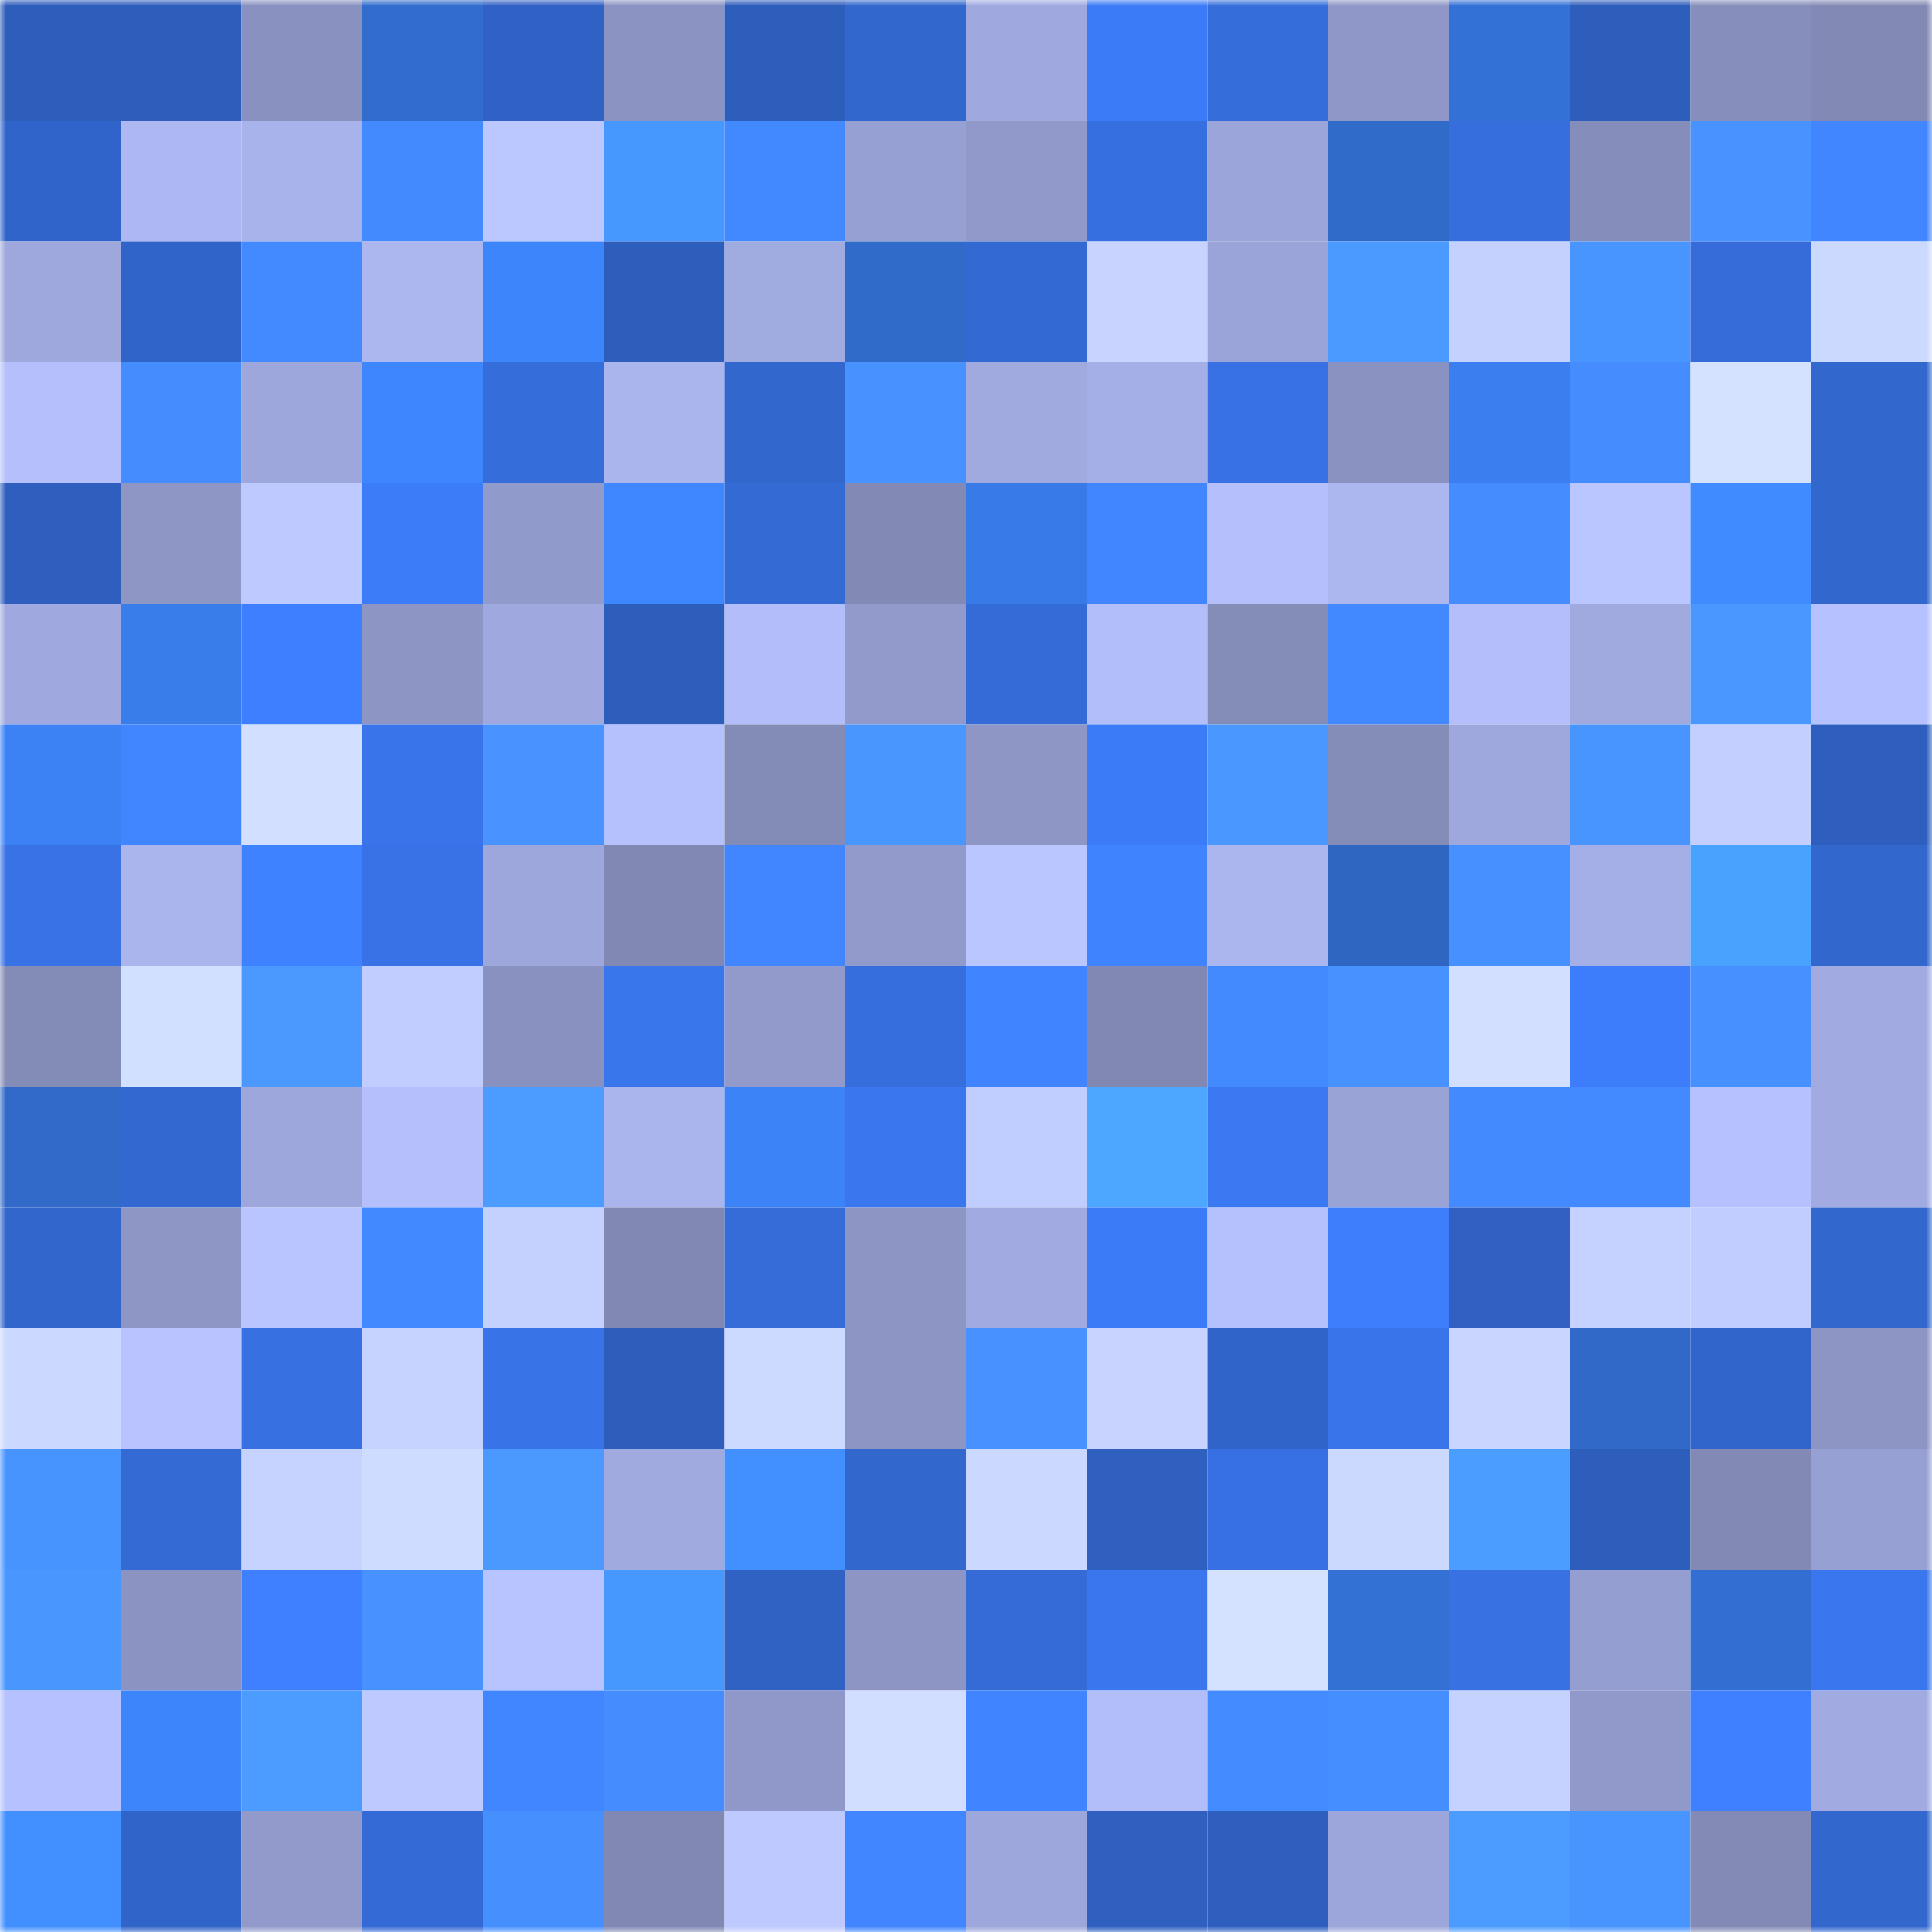 <svg viewBox="0 0 160 160" fill="none" role="img" xmlns="http://www.w3.org/2000/svg" width="240" height="240" name="basenames%2Czdk0x.base.eth"><mask id="184313066" mask-type="alpha" maskUnits="userSpaceOnUse" x="0" y="0" width="160" height="160"><rect width="160" height="160" fill="#FFFFFF"></rect></mask><g mask="url(#184313066)"><rect x="0" y="0" width="10" height="10" fill="#2e5ebc"></rect><rect x="10" y="0" width="10" height="10" fill="#2e5ebc"></rect><rect x="20" y="0" width="10" height="10" fill="#8891bf"></rect><rect x="30" y="0" width="10" height="10" fill="#326dcd"></rect><rect x="40" y="0" width="10" height="10" fill="#3061c4"></rect><rect x="50" y="0" width="10" height="10" fill="#8a93c1"></rect><rect x="60" y="0" width="10" height="10" fill="#2e5ebc"></rect><rect x="70" y="0" width="10" height="10" fill="#3267ce"></rect><rect x="80" y="0" width="10" height="10" fill="#9fa9df"></rect><rect x="90" y="0" width="10" height="10" fill="#3c7bf7"></rect><rect x="100" y="0" width="10" height="10" fill="#356ddb"></rect><rect x="110" y="0" width="10" height="10" fill="#8e97c7"></rect><rect x="120" y="0" width="10" height="10" fill="#3471d6"></rect><rect x="130" y="0" width="10" height="10" fill="#2e5ebc"></rect><rect x="140" y="0" width="10" height="10" fill="#868ebb"></rect><rect x="150" y="0" width="10" height="10" fill="#8189b4"></rect><rect x="0" y="10" width="10" height="10" fill="#3164ca"></rect><rect x="10" y="10" width="10" height="10" fill="#adb8f2"></rect><rect x="20" y="10" width="10" height="10" fill="#a8b3eb"></rect><rect x="30" y="10" width="10" height="10" fill="#438aff"></rect><rect x="40" y="10" width="10" height="10" fill="#bbc7ff"></rect><rect x="50" y="10" width="10" height="10" fill="#4698ff"></rect><rect x="60" y="10" width="10" height="10" fill="#4288ff"></rect><rect x="70" y="10" width="10" height="10" fill="#96a0d2"></rect><rect x="80" y="10" width="10" height="10" fill="#9099c9"></rect><rect x="90" y="10" width="10" height="10" fill="#366fe0"></rect><rect x="100" y="10" width="10" height="10" fill="#9ba5d9"></rect><rect x="110" y="10" width="10" height="10" fill="#316bc9"></rect><rect x="120" y="10" width="10" height="10" fill="#366ede"></rect><rect x="130" y="10" width="10" height="10" fill="#858dba"></rect><rect x="140" y="10" width="10" height="10" fill="#4893ff"></rect><rect x="150" y="10" width="10" height="10" fill="#4186ff"></rect><rect x="0" y="20" width="10" height="10" fill="#9ea8dd"></rect><rect x="10" y="20" width="10" height="10" fill="#3164c8"></rect><rect x="20" y="20" width="10" height="10" fill="#4389ff"></rect><rect x="30" y="20" width="10" height="10" fill="#acb7f0"></rect><rect x="40" y="20" width="10" height="10" fill="#3d85fb"></rect><rect x="50" y="20" width="10" height="10" fill="#2e5ebc"></rect><rect x="60" y="20" width="10" height="10" fill="#a0abe0"></rect><rect x="70" y="20" width="10" height="10" fill="#316bc9"></rect><rect x="80" y="20" width="10" height="10" fill="#3369d3"></rect><rect x="90" y="20" width="10" height="10" fill="#c8d4ff"></rect><rect x="100" y="20" width="10" height="10" fill="#9aa4d8"></rect><rect x="110" y="20" width="10" height="10" fill="#4b9aff"></rect><rect x="120" y="20" width="10" height="10" fill="#c4d1ff"></rect><rect x="130" y="20" width="10" height="10" fill="#4995ff"></rect><rect x="140" y="20" width="10" height="10" fill="#356cda"></rect><rect x="150" y="20" width="10" height="10" fill="#ccd9ff"></rect><rect x="0" y="30" width="10" height="10" fill="#b4bffc"></rect><rect x="10" y="30" width="10" height="10" fill="#458dff"></rect><rect x="20" y="30" width="10" height="10" fill="#9da7db"></rect><rect x="30" y="30" width="10" height="10" fill="#3e86fd"></rect><rect x="40" y="30" width="10" height="10" fill="#356ddb"></rect><rect x="50" y="30" width="10" height="10" fill="#aab5ee"></rect><rect x="60" y="30" width="10" height="10" fill="#3267ce"></rect><rect x="70" y="30" width="10" height="10" fill="#4792ff"></rect><rect x="80" y="30" width="10" height="10" fill="#a0aadf"></rect><rect x="90" y="30" width="10" height="10" fill="#a5afe7"></rect><rect x="100" y="30" width="10" height="10" fill="#3771e4"></rect><rect x="110" y="30" width="10" height="10" fill="#8992c0"></rect><rect x="120" y="30" width="10" height="10" fill="#3a7eef"></rect><rect x="130" y="30" width="10" height="10" fill="#458dff"></rect><rect x="140" y="30" width="10" height="10" fill="#d4e2ff"></rect><rect x="150" y="30" width="10" height="10" fill="#3267ce"></rect><rect x="0" y="40" width="10" height="10" fill="#2e5ebe"></rect><rect x="10" y="40" width="10" height="10" fill="#8d96c5"></rect><rect x="20" y="40" width="10" height="10" fill="#bdc9ff"></rect><rect x="30" y="40" width="10" height="10" fill="#3d7cf9"></rect><rect x="40" y="40" width="10" height="10" fill="#919bcb"></rect><rect x="50" y="40" width="10" height="10" fill="#3e87ff"></rect><rect x="60" y="40" width="10" height="10" fill="#336ad4"></rect><rect x="70" y="40" width="10" height="10" fill="#8189b4"></rect><rect x="80" y="40" width="10" height="10" fill="#387be8"></rect><rect x="90" y="40" width="10" height="10" fill="#4185ff"></rect><rect x="100" y="40" width="10" height="10" fill="#b4bffc"></rect><rect x="110" y="40" width="10" height="10" fill="#acb7f0"></rect><rect x="120" y="40" width="10" height="10" fill="#458dff"></rect><rect x="130" y="40" width="10" height="10" fill="#bac6ff"></rect><rect x="140" y="40" width="10" height="10" fill="#408bff"></rect><rect x="150" y="40" width="10" height="10" fill="#3267ce"></rect><rect x="0" y="50" width="10" height="10" fill="#9fa9df"></rect><rect x="10" y="50" width="10" height="10" fill="#397deb"></rect><rect x="20" y="50" width="10" height="10" fill="#3e7fff"></rect><rect x="30" y="50" width="10" height="10" fill="#8c95c3"></rect><rect x="40" y="50" width="10" height="10" fill="#9fa9df"></rect><rect x="50" y="50" width="10" height="10" fill="#2e5ebc"></rect><rect x="60" y="50" width="10" height="10" fill="#b2bdf9"></rect><rect x="70" y="50" width="10" height="10" fill="#919acb"></rect><rect x="80" y="50" width="10" height="10" fill="#346bd7"></rect><rect x="90" y="50" width="10" height="10" fill="#b2bef9"></rect><rect x="100" y="50" width="10" height="10" fill="#848cb8"></rect><rect x="110" y="50" width="10" height="10" fill="#4288ff"></rect><rect x="120" y="50" width="10" height="10" fill="#b3befa"></rect><rect x="130" y="50" width="10" height="10" fill="#a0aadf"></rect><rect x="140" y="50" width="10" height="10" fill="#4a97ff"></rect><rect x="150" y="50" width="10" height="10" fill="#b6c2ff"></rect><rect x="0" y="60" width="10" height="10" fill="#3c82f5"></rect><rect x="10" y="60" width="10" height="10" fill="#4185ff"></rect><rect x="20" y="60" width="10" height="10" fill="#d2dfff"></rect><rect x="30" y="60" width="10" height="10" fill="#3974ea"></rect><rect x="40" y="60" width="10" height="10" fill="#4893ff"></rect><rect x="50" y="60" width="10" height="10" fill="#b5c1fd"></rect><rect x="60" y="60" width="10" height="10" fill="#838bb7"></rect><rect x="70" y="60" width="10" height="10" fill="#4996ff"></rect><rect x="80" y="60" width="10" height="10" fill="#8d96c5"></rect><rect x="90" y="60" width="10" height="10" fill="#3c7bf7"></rect><rect x="100" y="60" width="10" height="10" fill="#4a97ff"></rect><rect x="110" y="60" width="10" height="10" fill="#848cb8"></rect><rect x="120" y="60" width="10" height="10" fill="#9ea8dd"></rect><rect x="130" y="60" width="10" height="10" fill="#4995ff"></rect><rect x="140" y="60" width="10" height="10" fill="#c2cfff"></rect><rect x="150" y="60" width="10" height="10" fill="#2e5fbe"></rect><rect x="0" y="70" width="10" height="10" fill="#3872e5"></rect><rect x="10" y="70" width="10" height="10" fill="#aab5ee"></rect><rect x="20" y="70" width="10" height="10" fill="#3f82ff"></rect><rect x="30" y="70" width="10" height="10" fill="#3872e6"></rect><rect x="40" y="70" width="10" height="10" fill="#9da7db"></rect><rect x="50" y="70" width="10" height="10" fill="#8088b3"></rect><rect x="60" y="70" width="10" height="10" fill="#4186ff"></rect><rect x="70" y="70" width="10" height="10" fill="#919acb"></rect><rect x="80" y="70" width="10" height="10" fill="#bac6ff"></rect><rect x="90" y="70" width="10" height="10" fill="#4083ff"></rect><rect x="100" y="70" width="10" height="10" fill="#abb6ef"></rect><rect x="110" y="70" width="10" height="10" fill="#2f66c1"></rect><rect x="120" y="70" width="10" height="10" fill="#4690ff"></rect><rect x="130" y="70" width="10" height="10" fill="#a5afe7"></rect><rect x="140" y="70" width="10" height="10" fill="#4aa2ff"></rect><rect x="150" y="70" width="10" height="10" fill="#3267ce"></rect><rect x="0" y="80" width="10" height="10" fill="#838bb7"></rect><rect x="10" y="80" width="10" height="10" fill="#d2e0ff"></rect><rect x="20" y="80" width="10" height="10" fill="#4b99ff"></rect><rect x="30" y="80" width="10" height="10" fill="#c1cdff"></rect><rect x="40" y="80" width="10" height="10" fill="#8891bf"></rect><rect x="50" y="80" width="10" height="10" fill="#3975eb"></rect><rect x="60" y="80" width="10" height="10" fill="#919aca"></rect><rect x="70" y="80" width="10" height="10" fill="#366ede"></rect><rect x="80" y="80" width="10" height="10" fill="#4084ff"></rect><rect x="90" y="80" width="10" height="10" fill="#8088b3"></rect><rect x="100" y="80" width="10" height="10" fill="#438aff"></rect><rect x="110" y="80" width="10" height="10" fill="#4792ff"></rect><rect x="120" y="80" width="10" height="10" fill="#d2dfff"></rect><rect x="130" y="80" width="10" height="10" fill="#3d7dfb"></rect><rect x="140" y="80" width="10" height="10" fill="#4791ff"></rect><rect x="150" y="80" width="10" height="10" fill="#a1abe1"></rect><rect x="0" y="90" width="10" height="10" fill="#316ac8"></rect><rect x="10" y="90" width="10" height="10" fill="#3368d0"></rect><rect x="20" y="90" width="10" height="10" fill="#9da7dc"></rect><rect x="30" y="90" width="10" height="10" fill="#b4bffb"></rect><rect x="40" y="90" width="10" height="10" fill="#4c9cff"></rect><rect x="50" y="90" width="10" height="10" fill="#aab5ee"></rect><rect x="60" y="90" width="10" height="10" fill="#3c83f8"></rect><rect x="70" y="90" width="10" height="10" fill="#3a76ed"></rect><rect x="80" y="90" width="10" height="10" fill="#c0cdff"></rect><rect x="90" y="90" width="10" height="10" fill="#4da7ff"></rect><rect x="100" y="90" width="10" height="10" fill="#3b79f2"></rect><rect x="110" y="90" width="10" height="10" fill="#99a3d6"></rect><rect x="120" y="90" width="10" height="10" fill="#448aff"></rect><rect x="130" y="90" width="10" height="10" fill="#4389ff"></rect><rect x="140" y="90" width="10" height="10" fill="#b6c2ff"></rect><rect x="150" y="90" width="10" height="10" fill="#a1abe1"></rect><rect x="0" y="100" width="10" height="10" fill="#3266cd"></rect><rect x="10" y="100" width="10" height="10" fill="#8d96c5"></rect><rect x="20" y="100" width="10" height="10" fill="#b9c5ff"></rect><rect x="30" y="100" width="10" height="10" fill="#4288ff"></rect><rect x="40" y="100" width="10" height="10" fill="#c4d1ff"></rect><rect x="50" y="100" width="10" height="10" fill="#8088b3"></rect><rect x="60" y="100" width="10" height="10" fill="#356cd8"></rect><rect x="70" y="100" width="10" height="10" fill="#8c95c3"></rect><rect x="80" y="100" width="10" height="10" fill="#a1abe1"></rect><rect x="90" y="100" width="10" height="10" fill="#3c7bf7"></rect><rect x="100" y="100" width="10" height="10" fill="#b5c1fd"></rect><rect x="110" y="100" width="10" height="10" fill="#3e7efd"></rect><rect x="120" y="100" width="10" height="10" fill="#2f60c2"></rect><rect x="130" y="100" width="10" height="10" fill="#c5d2ff"></rect><rect x="140" y="100" width="10" height="10" fill="#c1cdff"></rect><rect x="150" y="100" width="10" height="10" fill="#3267ce"></rect><rect x="0" y="110" width="10" height="10" fill="#cbd8ff"></rect><rect x="10" y="110" width="10" height="10" fill="#b8c3ff"></rect><rect x="20" y="110" width="10" height="10" fill="#3770e1"></rect><rect x="30" y="110" width="10" height="10" fill="#c6d3ff"></rect><rect x="40" y="110" width="10" height="10" fill="#3873e7"></rect><rect x="50" y="110" width="10" height="10" fill="#2e5ebc"></rect><rect x="60" y="110" width="10" height="10" fill="#cddaff"></rect><rect x="70" y="110" width="10" height="10" fill="#8c95c3"></rect><rect x="80" y="110" width="10" height="10" fill="#4792ff"></rect><rect x="90" y="110" width="10" height="10" fill="#c8d4ff"></rect><rect x="100" y="110" width="10" height="10" fill="#3164c9"></rect><rect x="110" y="110" width="10" height="10" fill="#3974ea"></rect><rect x="120" y="110" width="10" height="10" fill="#c9d5ff"></rect><rect x="130" y="110" width="10" height="10" fill="#3069c7"></rect><rect x="140" y="110" width="10" height="10" fill="#3165cc"></rect><rect x="150" y="110" width="10" height="10" fill="#8c95c3"></rect><rect x="0" y="120" width="10" height="10" fill="#4894ff"></rect><rect x="10" y="120" width="10" height="10" fill="#336ad4"></rect><rect x="20" y="120" width="10" height="10" fill="#c7d3ff"></rect><rect x="30" y="120" width="10" height="10" fill="#cedcff"></rect><rect x="40" y="120" width="10" height="10" fill="#4b99ff"></rect><rect x="50" y="120" width="10" height="10" fill="#a0aadf"></rect><rect x="60" y="120" width="10" height="10" fill="#428fff"></rect><rect x="70" y="120" width="10" height="10" fill="#3267ce"></rect><rect x="80" y="120" width="10" height="10" fill="#cbd8ff"></rect><rect x="90" y="120" width="10" height="10" fill="#2f60c0"></rect><rect x="100" y="120" width="10" height="10" fill="#3770e2"></rect><rect x="110" y="120" width="10" height="10" fill="#ccd9ff"></rect><rect x="120" y="120" width="10" height="10" fill="#499eff"></rect><rect x="130" y="120" width="10" height="10" fill="#2e5ebc"></rect><rect x="140" y="120" width="10" height="10" fill="#8189b4"></rect><rect x="150" y="120" width="10" height="10" fill="#96a0d2"></rect><rect x="0" y="130" width="10" height="10" fill="#4996ff"></rect><rect x="10" y="130" width="10" height="10" fill="#8a93c1"></rect><rect x="20" y="130" width="10" height="10" fill="#3e80ff"></rect><rect x="30" y="130" width="10" height="10" fill="#4792ff"></rect><rect x="40" y="130" width="10" height="10" fill="#b8c4ff"></rect><rect x="50" y="130" width="10" height="10" fill="#4698ff"></rect><rect x="60" y="130" width="10" height="10" fill="#3062c4"></rect><rect x="70" y="130" width="10" height="10" fill="#8c95c3"></rect><rect x="80" y="130" width="10" height="10" fill="#346bd7"></rect><rect x="90" y="130" width="10" height="10" fill="#3a77ef"></rect><rect x="100" y="130" width="10" height="10" fill="#d4e2ff"></rect><rect x="110" y="130" width="10" height="10" fill="#3471d5"></rect><rect x="120" y="130" width="10" height="10" fill="#3771e2"></rect><rect x="130" y="130" width="10" height="10" fill="#959ed0"></rect><rect x="140" y="130" width="10" height="10" fill="#336fd2"></rect><rect x="150" y="130" width="10" height="10" fill="#3a76ed"></rect><rect x="0" y="140" width="10" height="10" fill="#b6c2ff"></rect><rect x="10" y="140" width="10" height="10" fill="#3d85fb"></rect><rect x="20" y="140" width="10" height="10" fill="#4c9bff"></rect><rect x="30" y="140" width="10" height="10" fill="#becaff"></rect><rect x="40" y="140" width="10" height="10" fill="#4185ff"></rect><rect x="50" y="140" width="10" height="10" fill="#458dff"></rect><rect x="60" y="140" width="10" height="10" fill="#8f98c8"></rect><rect x="70" y="140" width="10" height="10" fill="#d1deff"></rect><rect x="80" y="140" width="10" height="10" fill="#4184ff"></rect><rect x="90" y="140" width="10" height="10" fill="#b2bef9"></rect><rect x="100" y="140" width="10" height="10" fill="#448bff"></rect><rect x="110" y="140" width="10" height="10" fill="#458eff"></rect><rect x="120" y="140" width="10" height="10" fill="#c5d2ff"></rect><rect x="130" y="140" width="10" height="10" fill="#9099c9"></rect><rect x="140" y="140" width="10" height="10" fill="#3e80ff"></rect><rect x="150" y="140" width="10" height="10" fill="#a1abe1"></rect><rect x="0" y="150" width="10" height="10" fill="#428fff"></rect><rect x="10" y="150" width="10" height="10" fill="#3164c8"></rect><rect x="20" y="150" width="10" height="10" fill="#919aca"></rect><rect x="30" y="150" width="10" height="10" fill="#346ad6"></rect><rect x="40" y="150" width="10" height="10" fill="#468fff"></rect><rect x="50" y="150" width="10" height="10" fill="#8088b3"></rect><rect x="60" y="150" width="10" height="10" fill="#bdc9ff"></rect><rect x="70" y="150" width="10" height="10" fill="#4186ff"></rect><rect x="80" y="150" width="10" height="10" fill="#9da7db"></rect><rect x="90" y="150" width="10" height="10" fill="#2f60c0"></rect><rect x="100" y="150" width="10" height="10" fill="#2e5fbf"></rect><rect x="110" y="150" width="10" height="10" fill="#9ca6da"></rect><rect x="120" y="150" width="10" height="10" fill="#4c9cff"></rect><rect x="130" y="150" width="10" height="10" fill="#4995ff"></rect><rect x="140" y="150" width="10" height="10" fill="#828ab5"></rect><rect x="150" y="150" width="10" height="10" fill="#3267ce"></rect></g></svg>